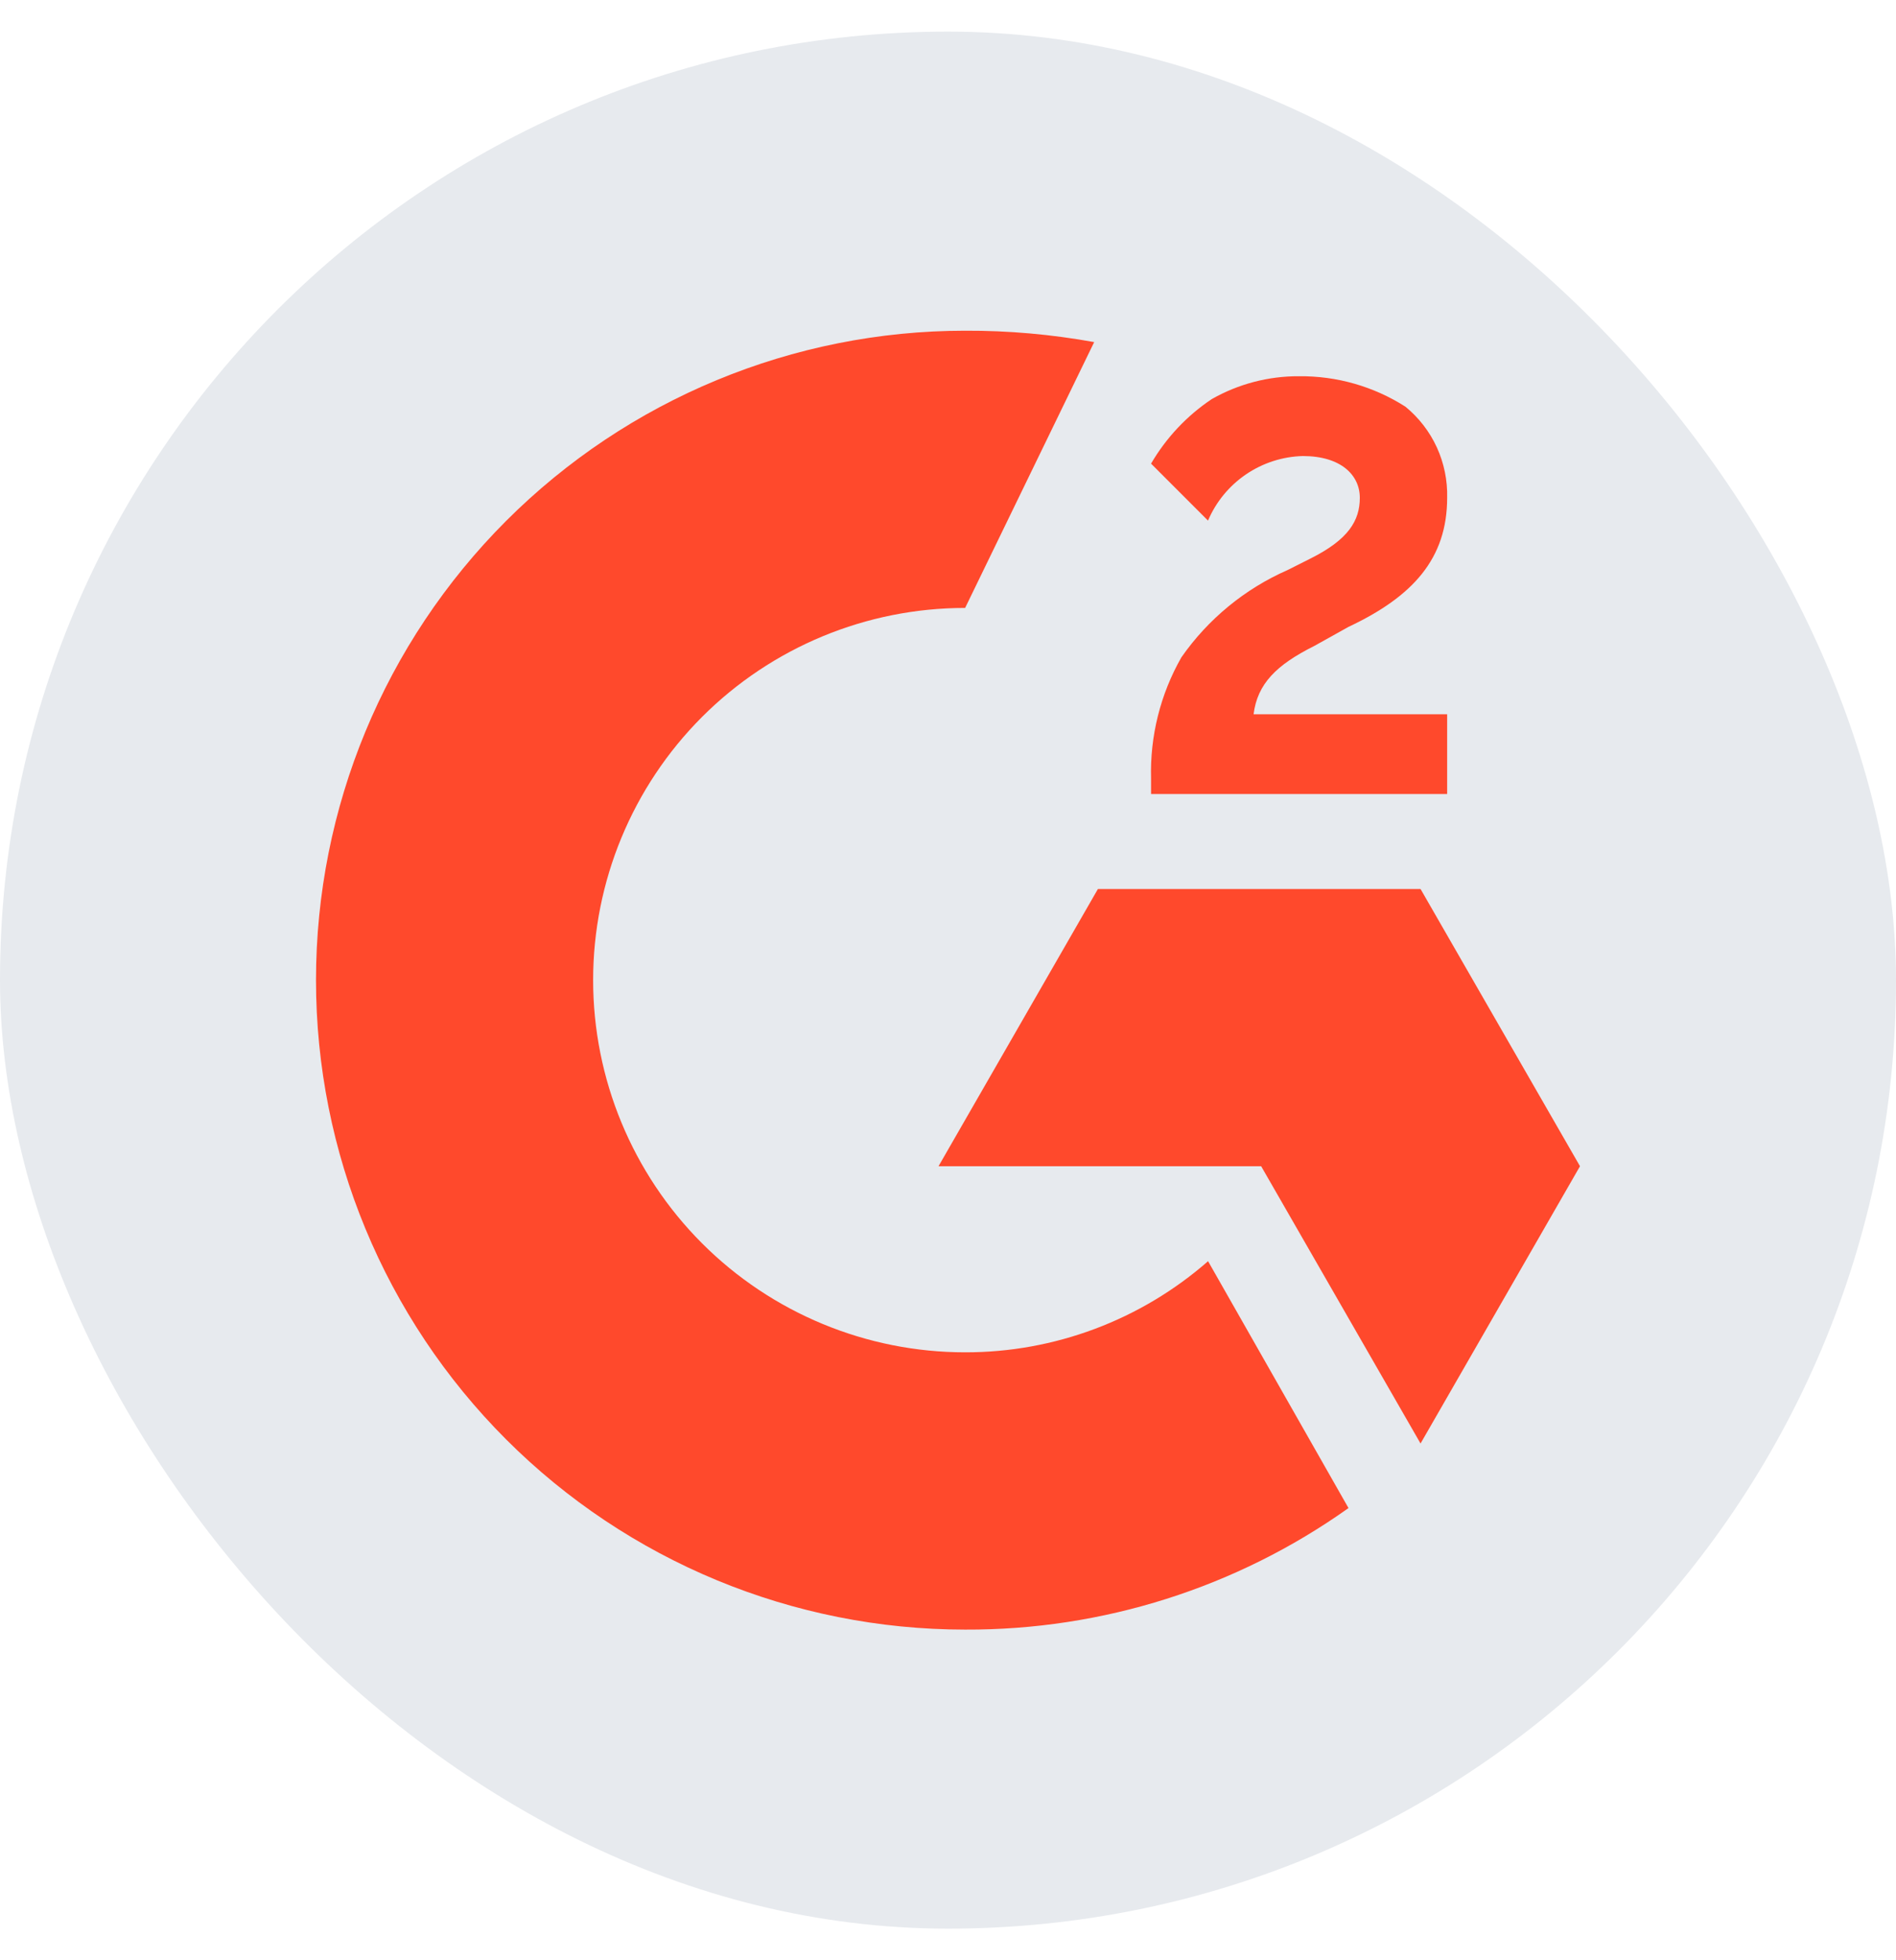 <svg width="30" height="31" viewBox="0 0 30 31" fill="none" xmlns="http://www.w3.org/2000/svg">
<rect y="0.5" width="30" height="30" rx="15" fill="#E7EAEE"/>
<path d="M22.898 11.296H19.835C19.895 10.815 20.195 10.515 20.796 10.215L21.336 9.914C22.357 9.434 22.898 8.833 22.898 7.872C22.905 7.598 22.849 7.325 22.735 7.075C22.62 6.825 22.45 6.605 22.237 6.431C21.735 6.111 21.151 5.944 20.555 5.95C20.071 5.947 19.595 6.072 19.174 6.311C18.78 6.574 18.452 6.923 18.213 7.332L19.114 8.233C19.24 7.937 19.449 7.683 19.715 7.502C19.981 7.321 20.294 7.22 20.615 7.212C21.216 7.212 21.516 7.512 21.516 7.872C21.516 8.233 21.336 8.533 20.735 8.833L20.375 9.014C19.698 9.311 19.116 9.789 18.693 10.395C18.36 10.979 18.194 11.644 18.213 12.317V12.557H22.898V11.296Z" fill="#FF492C"/>
<path d="M22.477 14.059H17.372L14.85 18.443H19.955L22.477 22.828L25 18.443L22.477 14.059Z" fill="#FF492C"/>
<path d="M15.271 21.386C13.71 21.386 12.212 20.766 11.108 19.662C10.005 18.558 9.385 17.061 9.385 15.5C9.385 13.939 10.005 12.442 11.108 11.338C12.212 10.234 13.71 9.614 15.271 9.614L17.313 5.41C16.639 5.288 15.955 5.227 15.271 5.23C12.547 5.23 9.934 6.312 8.008 8.238C6.082 10.164 5 12.776 5 15.5C5 18.224 6.082 20.837 8.008 22.763C9.934 24.689 12.547 25.771 15.271 25.771C17.444 25.78 19.566 25.108 21.337 23.849L19.115 19.945C18.051 20.876 16.684 21.388 15.271 21.386Z" fill="#FF492C"/>
</svg>
